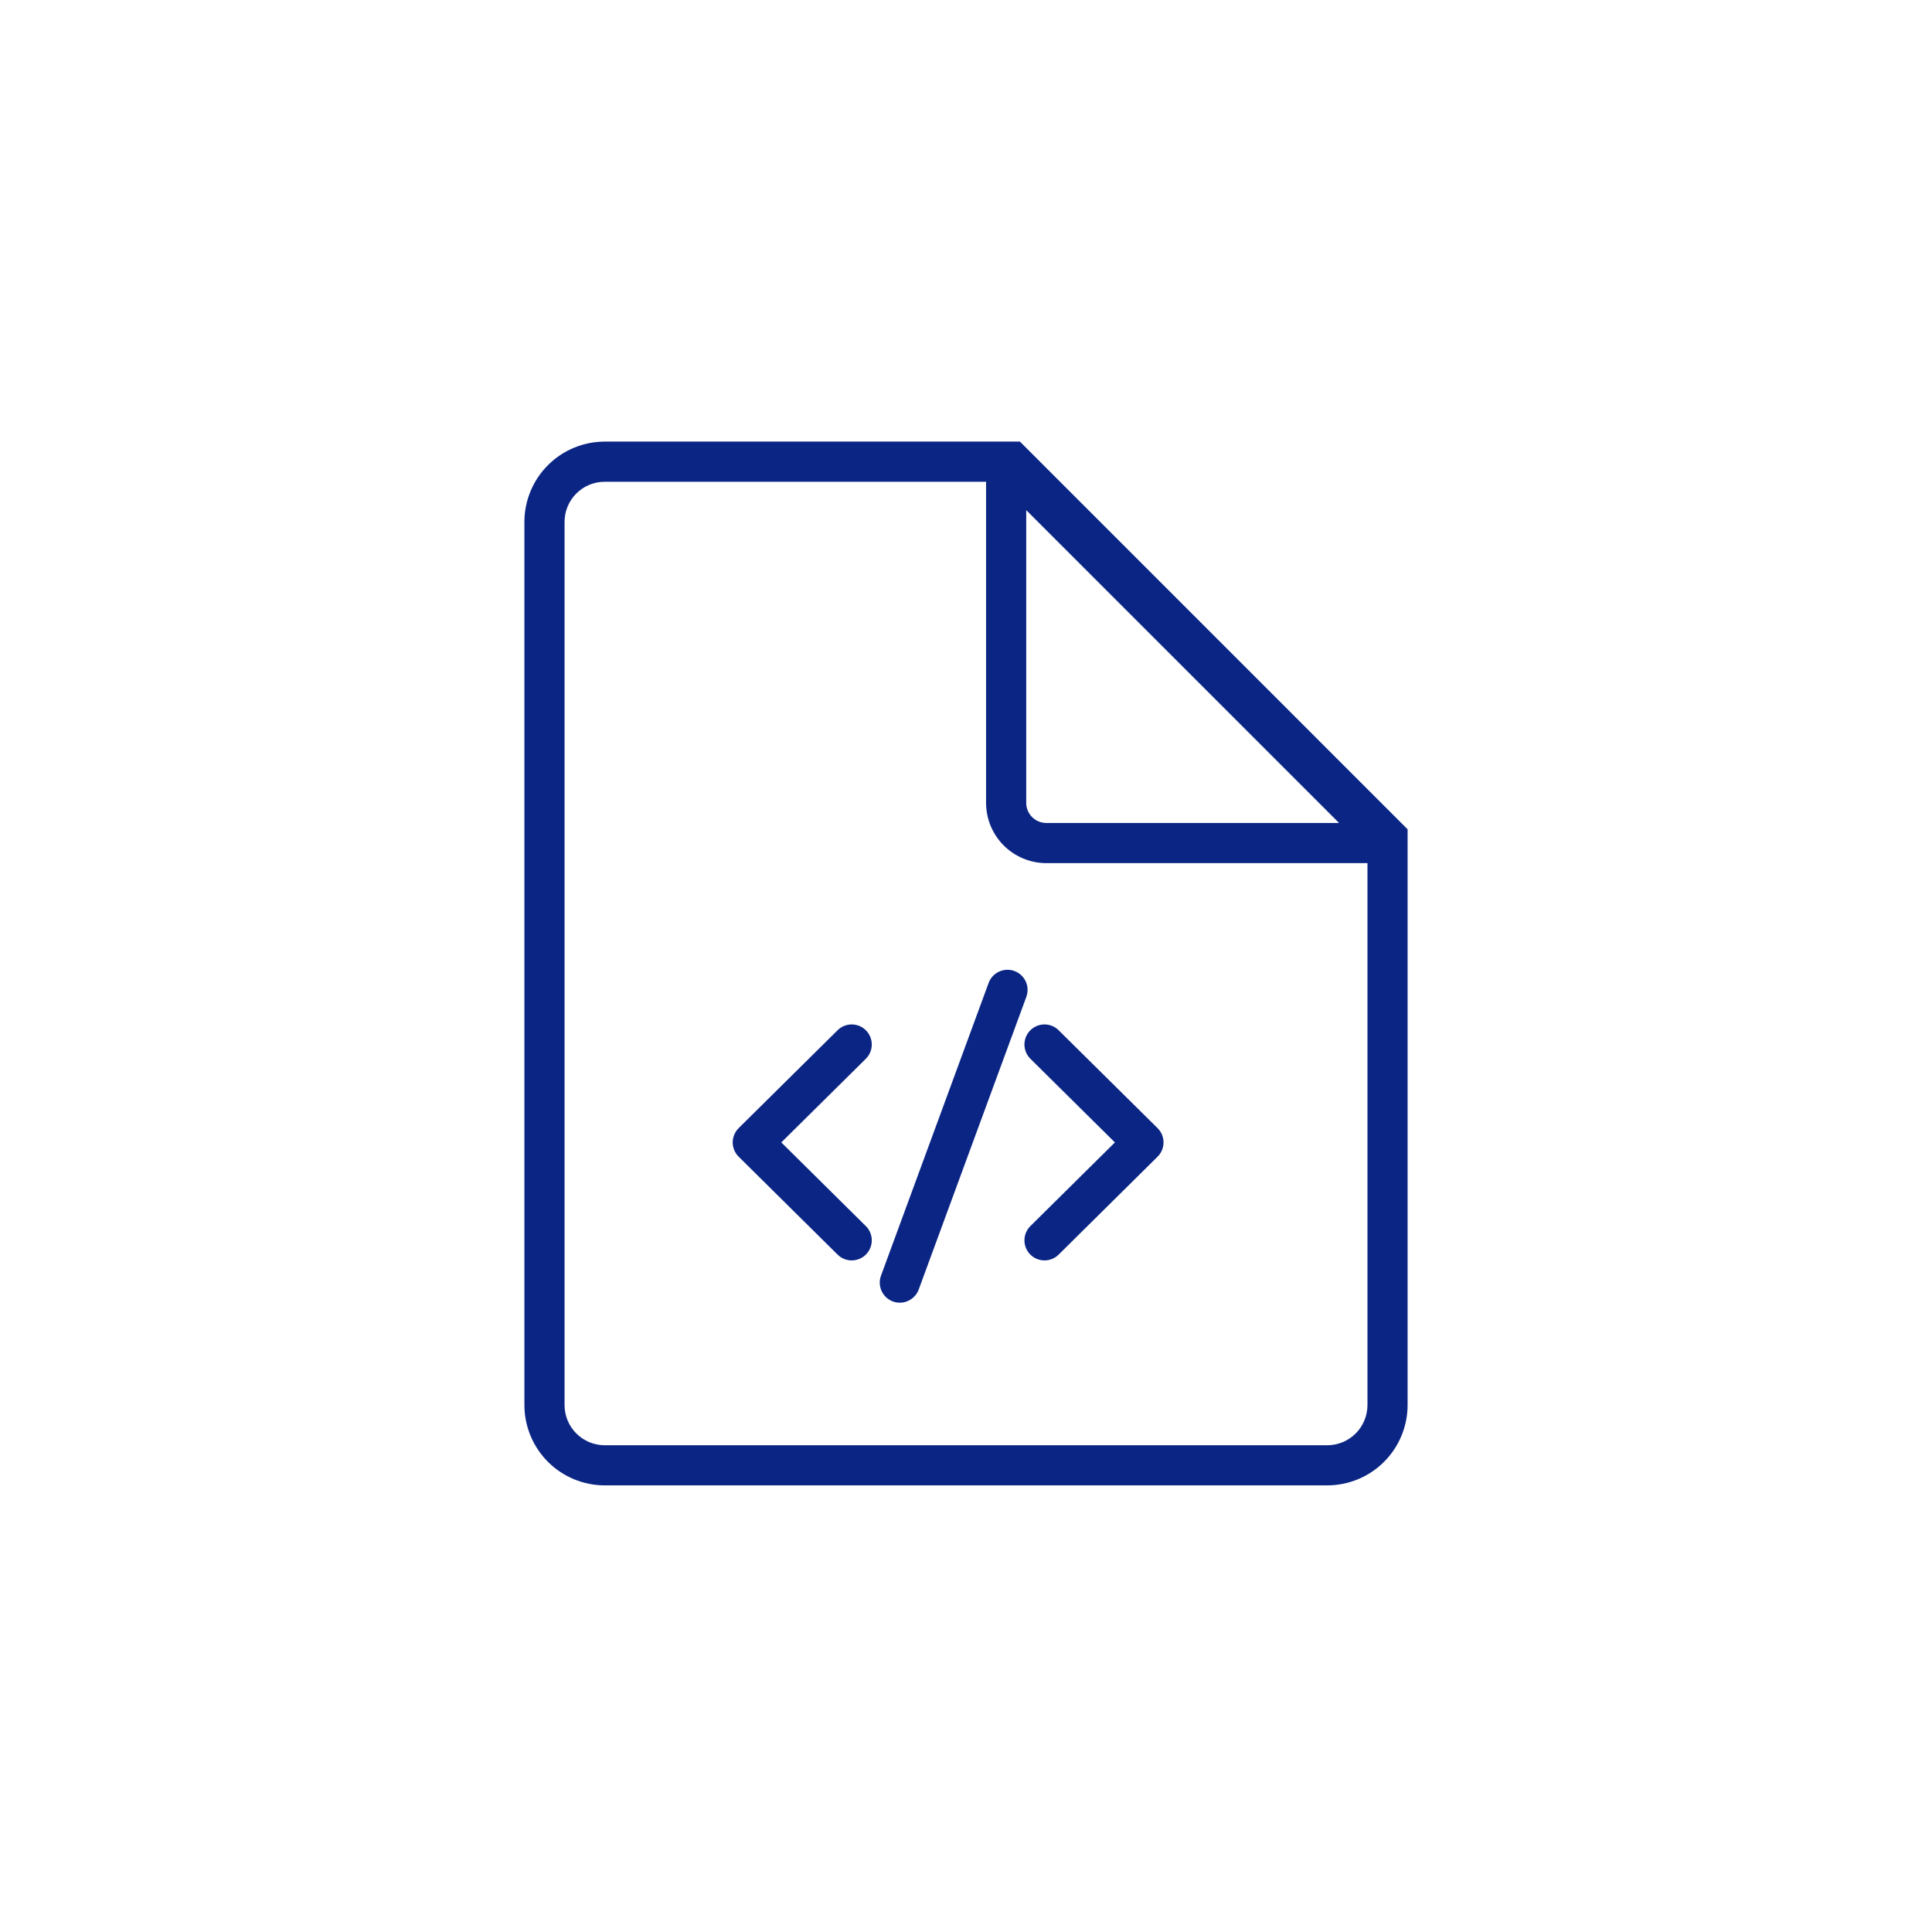 <svg width="70" height="70" viewBox="0 0 70 70" fill="none" xmlns="http://www.w3.org/2000/svg">
<path d="M36.954 16H21.909C21.138 16.001 20.398 16.308 19.853 16.853C19.308 17.398 19.001 18.138 19 18.909V50.909C19.001 51.68 19.308 52.419 19.853 52.965C20.398 53.51 21.138 53.817 21.909 53.818H48.091C48.862 53.817 49.602 53.51 50.147 52.965C50.692 52.419 50.999 51.68 51 50.909V30.047L36.954 16ZM48.517 29.818H37.909C37.508 29.817 37.182 29.492 37.182 29.091V18.483L48.517 29.818ZM48.091 52.364H21.909C21.523 52.363 21.154 52.21 20.881 51.937C20.608 51.664 20.455 51.294 20.455 50.909V18.909C20.455 18.523 20.608 18.154 20.881 17.881C21.154 17.608 21.523 17.455 21.909 17.455H35.727V29.091C35.728 29.669 35.958 30.224 36.367 30.633C36.776 31.042 37.331 31.272 37.909 31.273H49.546V50.909C49.545 51.294 49.392 51.664 49.119 51.937C48.846 52.21 48.477 52.363 48.091 52.364Z" fill="#0B2584"/>
<path d="M37.34 38.368L40.395 41.392L37.34 44.416H37.34C37.2 44.551 37.12 44.737 37.117 44.931C37.115 45.126 37.191 45.313 37.327 45.452C37.464 45.59 37.651 45.667 37.845 45.667C38.04 45.667 38.226 45.589 38.363 45.45L41.941 41.909L41.941 41.909C42.079 41.773 42.157 41.586 42.157 41.392C42.157 41.198 42.079 41.012 41.941 40.875L38.362 37.334H38.363C38.226 37.195 38.04 37.117 37.845 37.117C37.651 37.117 37.464 37.194 37.327 37.333C37.191 37.471 37.115 37.658 37.117 37.853C37.12 38.048 37.2 38.233 37.34 38.368L37.34 38.368Z" fill="#0B2584"/>
<path d="M30.341 45.45C30.477 45.589 30.664 45.667 30.858 45.667C31.053 45.667 31.239 45.59 31.376 45.452C31.513 45.313 31.588 45.126 31.586 44.931C31.584 44.737 31.504 44.551 31.363 44.416L28.308 41.392L31.364 38.368H31.363C31.504 38.233 31.584 38.048 31.586 37.853C31.588 37.658 31.513 37.471 31.376 37.333C31.239 37.194 31.053 37.117 30.858 37.117C30.664 37.117 30.477 37.195 30.341 37.334L26.762 40.875H26.763C26.625 41.012 26.547 41.198 26.547 41.392C26.547 41.586 26.625 41.773 26.763 41.909L30.341 45.45Z" fill="#0B2584"/>
<path d="M32.351 47.155C32.432 47.184 32.517 47.199 32.603 47.199C32.907 47.199 33.18 47.009 33.286 46.723L37.187 36.116H37.187C37.325 35.739 37.132 35.321 36.755 35.182C36.377 35.043 35.959 35.236 35.82 35.613L31.92 46.22V46.22C31.782 46.598 31.975 47.015 32.351 47.155Z" fill="#0B2584"/>
</svg>
